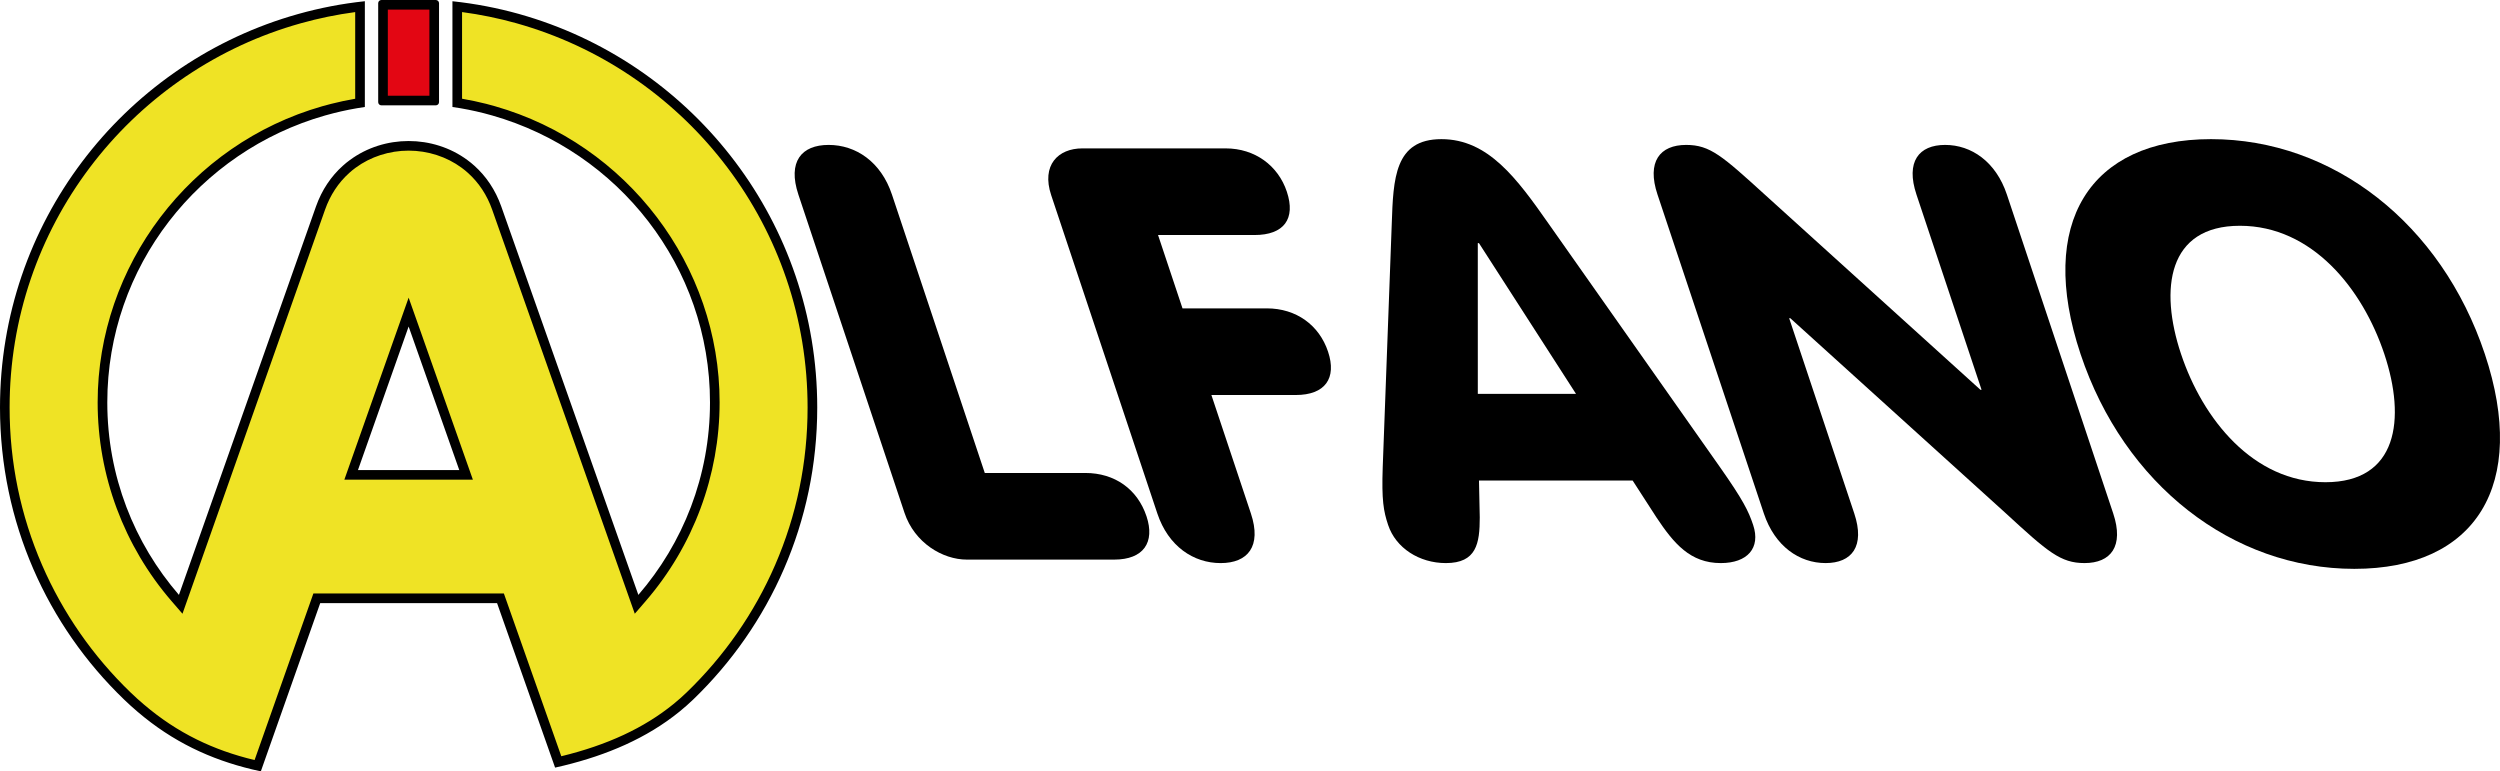 <svg viewBox="0 0 3241.09 1000" xmlns="http://www.w3.org/2000/svg" data-name="Ebene 1" id="Ebene_1">
  <defs>
    <style>
      .cls-1 {
        fill: #efe325;
      }

      .cls-2 {
        fill: #e30613;
      }
    </style>
  </defs>
  <g>
    <g>
      <rect height="124.09" width="66.4" y="6.24" x="496.54" class="cls-2"></rect>
      <path d="M556.7,12.49v111.61h-53.91V12.49h53.91M565.02,0h-70.56c-2.3,0-4.16,1.86-4.16,4.16v128.26c0,2.3,1.86,4.16,4.16,4.16h70.56c2.3,0,4.16-1.86,4.16-4.16V4.16c0-2.3-1.86-4.16-4.16-4.16h0Z"></path>
    </g>
    <g>
      <path d="M334.1,992.72c-1.82-.41-3.65-.84-5.53-1.29-57.01-13.68-103.42-36.99-146.05-73.36-5.84-4.92-11.62-10.16-17.7-16.02-49.67-47.91-88.68-104.12-115.97-167.07-28.27-65.22-42.6-134.76-42.6-206.72,0-57.81,9.36-114.6,27.82-168.81,17.85-52.41,43.86-101.5,77.32-145.91,33.1-43.92,72.68-82.21,117.65-113.82,45.59-32.04,95.64-56.44,148.76-72.52,3.49-1.11,7.01-2.13,10.53-3.06,25.65-7.2,51.97-12.42,78.41-15.58v124.77c-12.21,1.93-24.35,4.43-36.14,7.44-4.22,1.07-7.73,2.01-11.02,2.97-168.82,48.2-286.74,203.62-286.74,377.95,0,93.16,33.52,183.24,94.39,253.65l7.03,8.13,60.69-171.99,120.51-341.56c7.05-19.97,18.17-36.88,33.05-50.26,2.74-2.51,5.67-4.89,8.74-7.13,20.51-15.13,46.24-23.46,72.5-23.46s51.98,8.32,72.44,23.43c3.31,2.44,6.16,4.76,8.73,7.12,14.92,13.42,26.04,30.33,33.09,50.3,37.67,106.78,79.59,225.54,120.56,341.56l12.26,34.76c15.24,43.22,30.27,85.83,44.86,127.1l3.58,10.14,7.03-8.14c60.87-70.45,94.39-160.53,94.39-253.65,0-174.33-117.92-329.75-286.77-377.96-3.71-1.07-7.41-2.04-10.98-2.99-12.24-3.09-24.36-5.58-36.15-7.42V8.57c26.36,3.15,52.66,8.36,78.29,15.51,3.88,1.07,7.34,2.08,10.59,3.11,53.18,16.1,103.23,40.5,148.82,72.54,44.97,31.61,84.54,69.9,117.64,113.82,33.46,44.4,59.47,93.49,77.31,145.91,18.45,54.21,27.81,111,27.81,168.81,0,71.95-14.33,141.5-42.6,206.72-27.29,62.95-66.3,119.16-115.97,167.07-5.6,5.4-11.54,10.66-17.67,15.63-38.88,31.57-87.24,54.09-147.86,68.84-1.81.44-3.65.87-5.48,1.29l-39.53-112.03-35.31-100.12h-238.13l-35.36,100.12-41.25,116.93ZM455.25,615.64h148.99l-62.28-176.54-.36-1.05-11.84-33.45-12.2,34.46v.04l-62.32,176.53Z" class="cls-1"></path>
      <path d="M460.49,15.65v112.38c-10.62,1.82-21.15,4.06-31.41,6.68-4.33,1.09-7.9,2.06-11.23,3.02-171.5,48.98-291.26,206.86-291.26,383.95,0,94.66,34.06,186.19,95.91,257.73l14.07,16.27,7.16-20.28,57.11-161.85,120.51-341.56c6.7-18.97,17.24-35.02,31.34-47.7l.04-.04.04-.04c2.52-2.31,5.27-4.55,8.15-6.65l.04-.03.04-.03c19.4-14.32,43.82-22.21,68.75-22.21,24.93,0,49.34,7.89,68.74,22.21,3.13,2.3,5.81,4.49,8.22,6.69l.04.04.04.04c14.09,12.68,24.64,28.72,31.33,47.7,37.1,105.16,78.79,223.27,120.56,341.56l12.19,34.57c15.59,44.21,30.32,85.96,44.92,127.29l7.17,20.27,14.06-16.27c61.85-71.59,95.91-163.12,95.91-257.73,0-177.1-119.79-334.99-291.28-383.95-3.75-1.08-7.5-2.07-11.12-3.03l-.07-.02-.07-.02c-10.56-2.66-21.07-4.89-31.36-6.65V15.65c23.7,3.16,47.32,8.01,70.4,14.45,3.76,1.04,7.15,2.03,10.36,3.04l.06.02.06.02c52.49,15.89,101.93,39.99,146.97,71.65,44.43,31.23,83.54,69.07,116.24,112.47,33.06,43.87,58.76,92.38,76.39,144.16,18.23,53.56,27.48,109.67,27.48,166.8,0,71.09-14.16,139.81-42.09,204.23-13.41,30.94-30,60.71-49.32,88.47-19.13,27.5-41.08,53.27-65.25,76.58-5.47,5.28-11.28,10.42-17.27,15.28-38.14,30.98-85.7,53.09-145.37,67.61l-37.66-106.74-33.84-95.95-2.94-8.33h-246.96l-2.94,8.33-33.89,95.96-39.39,111.66s-.02,0-.04,0c-27.35-6.56-51.88-15.3-74.98-26.7-24.49-12.09-46.89-26.92-68.49-45.34l-.03-.02-.03-.02c-5.7-4.8-11.38-9.94-17.36-15.71-24.17-23.32-46.13-49.08-65.26-76.58-19.31-27.77-35.91-57.53-49.32-88.47-27.93-64.43-42.09-133.14-42.09-204.23,0-57.12,9.25-113.24,27.48-166.8,17.63-51.78,43.34-100.29,76.4-144.16,32.7-43.4,71.82-81.24,116.25-112.47,45.04-31.66,94.5-55.77,146.98-71.65l.08-.02.08-.03c3.33-1.06,6.75-2.05,10.15-2.95l.09-.02.09-.03c23-6.45,46.62-11.31,70.39-14.48M511.32,438.04l-59.02,167.2-5.88,16.65h166.64l-5.87-16.64-58.98-167.2v-.05l-.72-2.02-5.95-16.82-11.77-33.26-11.77,33.26-5.95,16.82-.72,2.06h0M586.55,1.58v137.12c13.86,1.96,27.43,4.7,40.8,8.08,3.62.96,7.24,1.91,10.87,2.96,163.02,46.54,282.24,195.45,282.24,371.95,0,95.54-34.97,182.54-92.87,249.56-18.48-52.29-37.67-106.74-57.11-161.85-40.96-116.02-82.88-234.79-120.56-341.56-7.7-21.81-19.86-39.42-34.76-52.83-2.96-2.71-6.08-5.2-9.24-7.53-22.26-16.44-49.21-24.65-76.15-24.65-26.96,0-53.91,8.22-76.17,24.65-3.21,2.33-6.29,4.83-9.24,7.53-14.9,13.4-27.06,31.01-34.76,52.83l-120.51,341.56-57.11,161.85c-57.95-67.02-92.87-154.03-92.87-249.56,0-176.5,119.22-325.41,282.24-371.95,3.58-1.04,7.2-2,10.82-2.91,13.36-3.41,26.98-6.12,40.84-8.12V1.58c-29.56,3.12-58.36,8.7-86.25,16.53-3.62.96-7.2,2-10.74,3.12C158.4,87.09,0,289.19,0,528.27c0,148.99,61.49,282.78,160.48,378.28,5.95,5.74,11.91,11.16,17.98,16.28,45.58,38.88,94.37,61.65,148.66,74.68,3.66.87,7.33,1.71,11.03,2.5l43.09-122.14,33.89-95.95h229.29l33.84,95.95,41.38,117.27c3.7-.83,7.37-1.67,10.99-2.54,56.12-13.65,107.78-35.51,150.32-70.06,6.2-5.04,12.24-10.37,18.07-15.99,98.99-95.5,160.48-229.29,160.48-378.28,0-239.07-158.35-441.18-375.95-507.04-3.58-1.12-7.16-2.16-10.78-3.16-27.89-7.78-56.7-13.36-86.21-16.48h0ZM464.07,609.4l59.74-169.22v-.04l5.95-16.82,5.95,16.82v.04l59.7,169.22h-131.34Z"></path>
    </g>
  </g>
  <g>
    <path d="M1035.06,252.27c-14.23-42.68,3.99-64.39,39.18-64.39s67.89,21.71,82.12,64.39l120.34,360.91h130.29c38.19,0,67.64,20.96,79.37,56.15,11.23,33.7-3.74,56.16-41.93,56.16h-190.94c-31.45,0-67.89-21.71-80.87-60.65l-137.57-412.57Z"></path>
    <path d="M1362.8,253.02c-12.98-38.94,8.98-60.65,40.43-60.65h185.7c38.19,0,68.14,22.46,79.38,56.16,11.73,35.2-3.74,56.16-41.93,56.16h-125.05l31.71,95.09h109.32c38.19,0,67.89,21.72,79.38,56.16,11.48,34.44-3.74,56.16-41.93,56.16h-109.32l51.19,153.5c14.23,42.68-3.99,64.4-39.18,64.4s-67.89-21.72-82.12-64.4l-137.57-412.57Z"></path>
    <path d="M1804.31,290.46c1.99-59.15,3.73-110.07,64.39-110.07s97.84,50.92,139.28,110.07l221.92,315.24c29.96,42.68,36.95,56.91,42.94,74.88,9.99,29.95-7.48,49.42-41.93,49.42-39.68,0-60.9-25.46-83.37-59.15l-30.95-47.92h-199.17l1,47.92c0,33.7-4.24,59.15-43.92,59.15-34.45,0-64.9-19.47-74.88-49.42-5.99-17.97-8.49-32.2-7-74.88l11.7-315.24ZM1917.37,315.17h-1.5l.02,195.43h127.29l-125.82-195.43Z"></path>
    <path d="M2148.86,252.27c-14.23-42.68,3.13-64.39,37.14-64.39,31.12,0,46.71,14.23,102.76,65.14l278.77,252.34h1.45l-84.39-253.09c-14.23-42.68,3.13-64.39,37.14-64.39s65.85,21.71,80.08,64.39l137.82,413.32c14.23,42.68-3.13,64.4-37.13,64.4-31.12,0-47.43-14.23-102.76-65.15l-278.77-252.33h-1.45l84.39,253.08c14.23,42.68-3.13,64.4-37.14,64.4s-65.85-21.72-80.08-64.4l-137.82-413.32Z"></path>
    <path d="M3221.42,458.93c56.43,169.22-11.2,278.55-169.19,278.55s-298.52-109.32-354.95-278.55c-56.43-169.22,11.2-278.54,169.19-278.54s298.52,109.32,354.95,278.54ZM2827.56,458.93c28.22,84.61,93.62,166.23,187.21,166.23s104.57-81.61,76.35-166.23c-28.21-84.61-93.61-166.22-187.21-166.22s-104.57,81.61-76.36,166.22Z"></path>
  </g>
</svg>